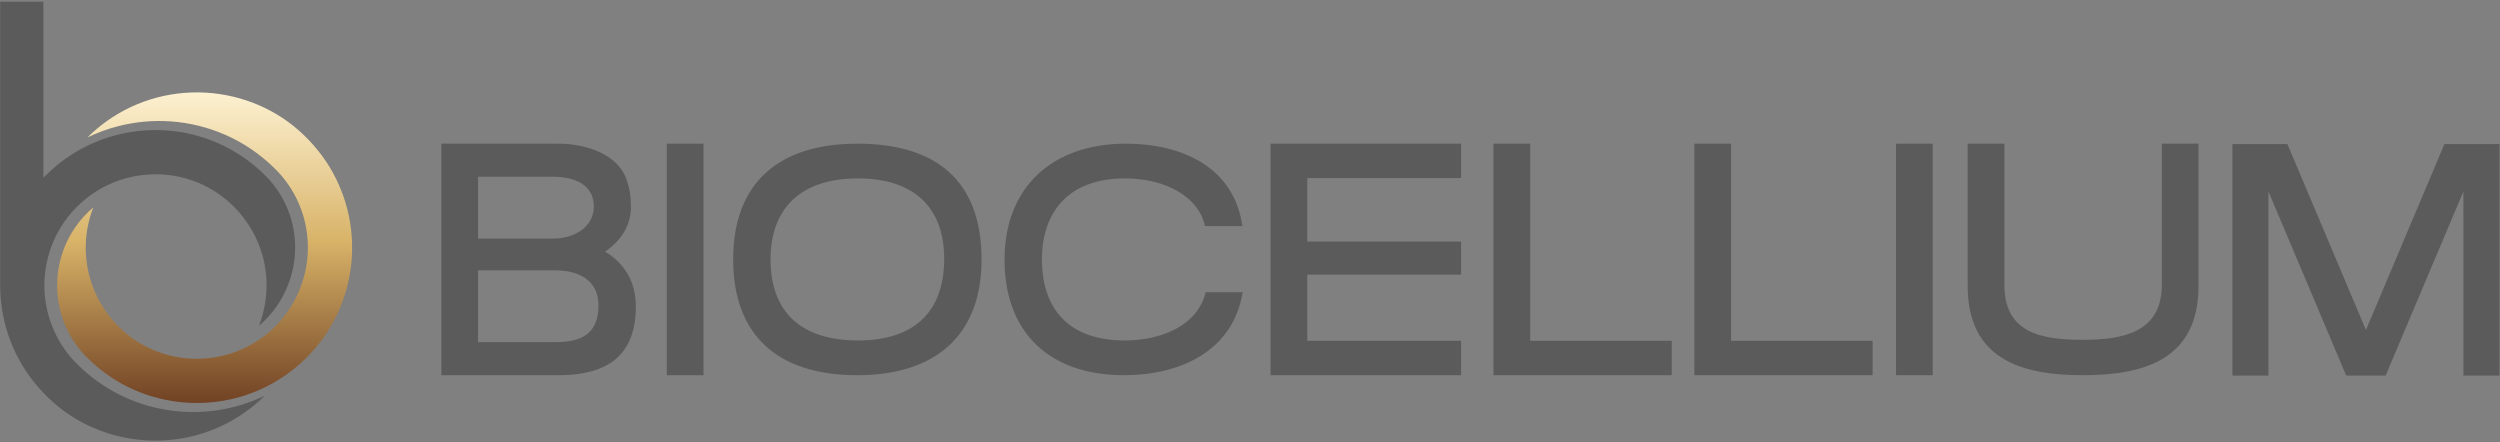 <?xml version="1.0" encoding="UTF-8"?> <svg xmlns="http://www.w3.org/2000/svg" width="1153" height="204" viewBox="0 0 1153 204" fill="none"><rect x="0" y="0" width="1153" height="204" fill="#808080" stroke="none"/><path d="M90.777 185.85C92.484 185.85 94.162 185.792 95.803 185.677C97.471 185.561 99.14 185.384 100.805 185.151C104.427 184.643 108.002 183.858 111.491 182.809C114.963 181.764 118.366 180.449 121.662 178.876C123.499 178.004 125.316 177.036 127.094 175.987C128.861 174.948 130.598 173.82 132.285 172.62C133.865 171.493 135.4 170.302 136.868 169.066C138.328 167.835 139.763 166.523 141.15 165.15L141.422 164.873C142.855 163.441 144.218 161.96 145.495 160.453C146.791 158.921 148.021 157.343 149.169 155.734C153.965 149 157.526 141.493 159.735 133.596C161.946 125.696 162.809 117.403 162.217 109.103C161.924 104.99 161.283 100.932 160.302 96.969C159.323 93.007 158.001 89.129 156.349 85.371C154.639 81.479 152.593 77.767 150.239 74.275C147.875 70.769 145.196 67.465 142.22 64.397C136.464 58.344 129.666 53.418 122.179 49.793C114.686 46.166 106.498 43.836 97.987 42.977C89.328 42.105 80.668 42.81 72.415 44.987C64.166 47.166 56.313 50.818 49.27 55.835C47.661 56.983 46.08 58.215 44.548 59.513C43.093 60.744 41.679 62.042 40.328 63.386C44.88 61.184 49.644 59.444 54.539 58.191C62.412 56.173 70.62 55.411 78.823 55.995C83.174 56.306 87.469 56.984 91.664 58.022C95.86 59.059 99.967 60.459 103.945 62.207C108.057 64.015 111.984 66.18 115.691 68.677C119.388 71.168 122.878 74.002 126.129 77.15C132.02 82.716 136.394 89.543 139.038 96.974C141.692 104.438 142.61 112.527 141.589 120.589C141.105 124.388 140.195 128.135 138.897 131.727C137.595 135.324 135.898 138.777 133.848 141.975C131.682 145.354 129.161 148.429 126.314 151.17C123.467 153.907 120.289 156.318 116.809 158.37C112.111 161.159 106.932 163.152 101.578 164.298C96.193 165.451 90.621 165.752 85.163 165.155C79.523 164.537 74.116 163.022 69.098 160.68C64.081 158.337 59.447 155.165 55.345 151.236C51.016 147.023 47.515 142.248 44.919 137.062C42.319 131.871 40.625 126.268 39.912 120.412C39.305 115.401 39.449 110.324 40.315 105.386C40.895 102.069 41.801 98.81 43.02 95.663C41.619 96.847 40.293 98.107 39.046 99.438C36.697 101.951 34.615 104.723 32.859 107.7C30.256 112.109 28.404 116.94 27.358 121.942C26.313 126.942 26.074 132.124 26.687 137.245C27.318 142.519 28.795 147.545 31.055 152.19C33.319 156.834 36.366 161.107 40.134 164.874C45.483 170.224 51.531 174.632 58.091 177.996C64.654 181.364 71.752 183.704 79.191 184.913C81.097 185.225 83.027 185.461 84.964 185.616C86.877 185.772 88.819 185.85 90.777 185.85Z" fill="url(#paint0_linear_1699_3970)"></path><path d="M119.445 150.202C120.611 149.219 121.728 148.181 122.792 147.089C124.965 144.855 126.918 142.39 128.633 139.716C130.517 136.774 132.075 133.604 133.27 130.301C134.467 126.992 135.306 123.546 135.747 120.06C136.666 112.812 135.904 105.62 133.62 98.947C131.338 92.285 127.527 86.133 122.349 80.955L121.541 80.162C118.473 77.188 115.171 74.509 111.66 72.145C108.155 69.784 104.447 67.737 100.562 66.028C96.801 64.374 92.922 63.051 88.963 62.073C85.005 61.095 80.95 60.454 76.829 60.161C68.53 59.57 60.237 60.431 52.341 62.641C44.443 64.852 36.93 68.412 30.198 73.209C28.807 74.202 27.426 75.264 26.07 76.39C24.716 77.513 23.409 78.677 22.163 79.871L20.018 81.927V0.791H0.082V132.055C0.084 132.812 0.103 133.595 0.134 134.391C0.161 135.118 0.206 135.899 0.264 136.724C0.558 140.844 1.198 144.901 2.178 148.862C3.157 152.82 4.477 156.695 6.131 160.456C7.838 164.342 9.884 168.05 12.243 171.553C14.608 175.063 17.287 178.365 20.259 181.432L20.269 181.442C26.014 187.485 32.814 192.41 40.302 196.035C47.797 199.663 55.983 201.995 64.493 202.852C73.156 203.724 81.816 203.018 90.069 200.839C98.318 198.662 106.167 195.009 113.208 189.991C114.819 188.843 116.397 187.614 117.928 186.315C119.355 185.108 120.754 183.824 122.118 182.472L121.763 182.643C118.284 184.309 114.681 185.699 110.985 186.81C107.303 187.917 103.525 188.748 99.68 189.285C95.892 189.818 92.068 190.062 88.242 190.022C84.415 189.98 80.597 189.649 76.819 189.035C68.955 187.754 61.448 185.277 54.492 181.707C47.525 178.134 41.118 173.473 35.473 167.829C33.422 165.778 31.549 163.557 29.871 161.191C28.205 158.842 26.739 156.35 25.489 153.738C24.282 151.217 23.285 148.609 22.51 145.938C21.728 143.251 21.168 140.508 20.834 137.735C20.168 132.173 20.432 126.532 21.572 121.082C22.71 115.631 24.728 110.372 27.563 105.57C29.752 101.857 32.41 98.438 35.445 95.398C38.473 92.365 41.88 89.709 45.578 87.517L45.671 87.457C49.597 85.141 53.828 83.368 58.212 82.178C62.621 80.982 67.192 80.366 71.772 80.366C72.658 80.366 73.584 80.393 74.549 80.446C75.486 80.497 76.414 80.573 77.322 80.672C82.962 81.291 88.364 82.807 93.381 85.149C98.398 87.49 103.03 90.661 107.135 94.592C111.467 98.809 114.966 103.581 117.562 108.766C120.162 113.96 121.856 119.561 122.569 125.418C123.178 130.431 123.029 135.506 122.162 140.45C121.579 143.776 120.669 147.049 119.445 150.202Z" fill="#5B5B5B"></path><path fill-rule="evenodd" clip-rule="evenodd" d="M1029.58 66.457H1036.99H1046.2H1054.96L1091.17 152.185L1127.37 66.457H1136.13H1145.35H1152.76V173.236H1136.13V88.286L1100.25 173.236H1100.06H1082.28H1082.08L1046.2 88.286V173.236H1029.58V66.457ZM907.489 66.264H924.42V131.399C924.42 153.517 941.352 156.721 960.574 156.721C979.028 156.721 997.028 153.366 997.028 131.399V66.264H1013.96V131.857C1013.96 165.872 988.791 173.043 960.574 173.043C932.354 173.043 907.489 165.721 907.489 131.857V66.264ZM874.445 66.264H891.377V173.043H874.445V66.264ZM798.368 66.264V157.18H863.653V173.043H781.435V66.264H798.368ZM705.723 66.264V157.18H771.01V173.043H688.792V66.264H705.723ZM673.849 66.264V82.129H602.917V111.417H673.849V126.671H602.917V157.18H673.849V173.043H585.987V66.264H673.849ZM463.29 119.806C463.29 86.399 485.254 66.264 519.272 66.264C544.897 66.264 569.152 76.942 572.967 104.248H555.728C552.983 91.129 538.034 82.281 518.814 82.281C491.51 82.281 480.527 99.214 480.527 119.654C480.527 140.093 490.746 157.026 518.814 157.026C534.983 157.026 552.371 150.468 556.033 134.757H573.116C568.694 162.06 544.133 173.043 518.357 173.043C483.883 173.043 463.29 153.211 463.29 119.806ZM395.337 173.043C358.119 173.043 338.137 154.126 338.137 119.654C338.137 84.571 358.88 66.264 395.49 66.264C432.1 66.264 452.692 83.654 452.692 119.654C452.692 154.126 432.1 173.043 395.337 173.043ZM395.644 82.281C369.407 82.281 355.373 96.009 355.373 119.654C355.373 143.907 369.559 157.026 395.644 157.026C422.794 157.026 435.455 142.687 435.455 119.348C435.455 95.859 421.728 82.281 395.644 82.281ZM307.52 66.264H324.452V173.043H307.52V66.264ZM203.558 173.043V66.264H257.555C270.238 66.264 285.286 71.108 289.148 83.322C290.347 86.701 290.984 90.662 290.984 95.279C290.984 104.468 286.019 111.328 279.053 116.036C287.515 121.114 293.251 129.435 293.251 141.315C293.251 165.111 278.759 173.043 257.555 173.043H203.558ZM259.796 110.144C259.337 110.08 258.894 110.043 258.47 110.043C258.908 110.073 259.345 110.108 259.78 110.147L259.796 110.144ZM220.488 110.043H255.114C265.031 110.043 273.878 104.553 273.878 95.248C273.878 85.486 265.489 81.519 255.114 81.519H220.488V110.043ZM220.488 124.688V157.789H256.184C268.233 157.789 276.012 153.973 276.012 140.705C276.012 129.569 267.318 124.688 256.184 124.688H220.488Z" fill="#5B5B5B"></path><defs><linearGradient id="paint0_linear_1699_3970" x1="94.376" y1="185.85" x2="94.376" y2="42.612" gradientUnits="userSpaceOnUse"><stop stop-color="#714224"></stop><stop offset="0.522" stop-color="#D8B368"></stop><stop offset="1" stop-color="#FDF1D1"></stop></linearGradient></defs></svg> 